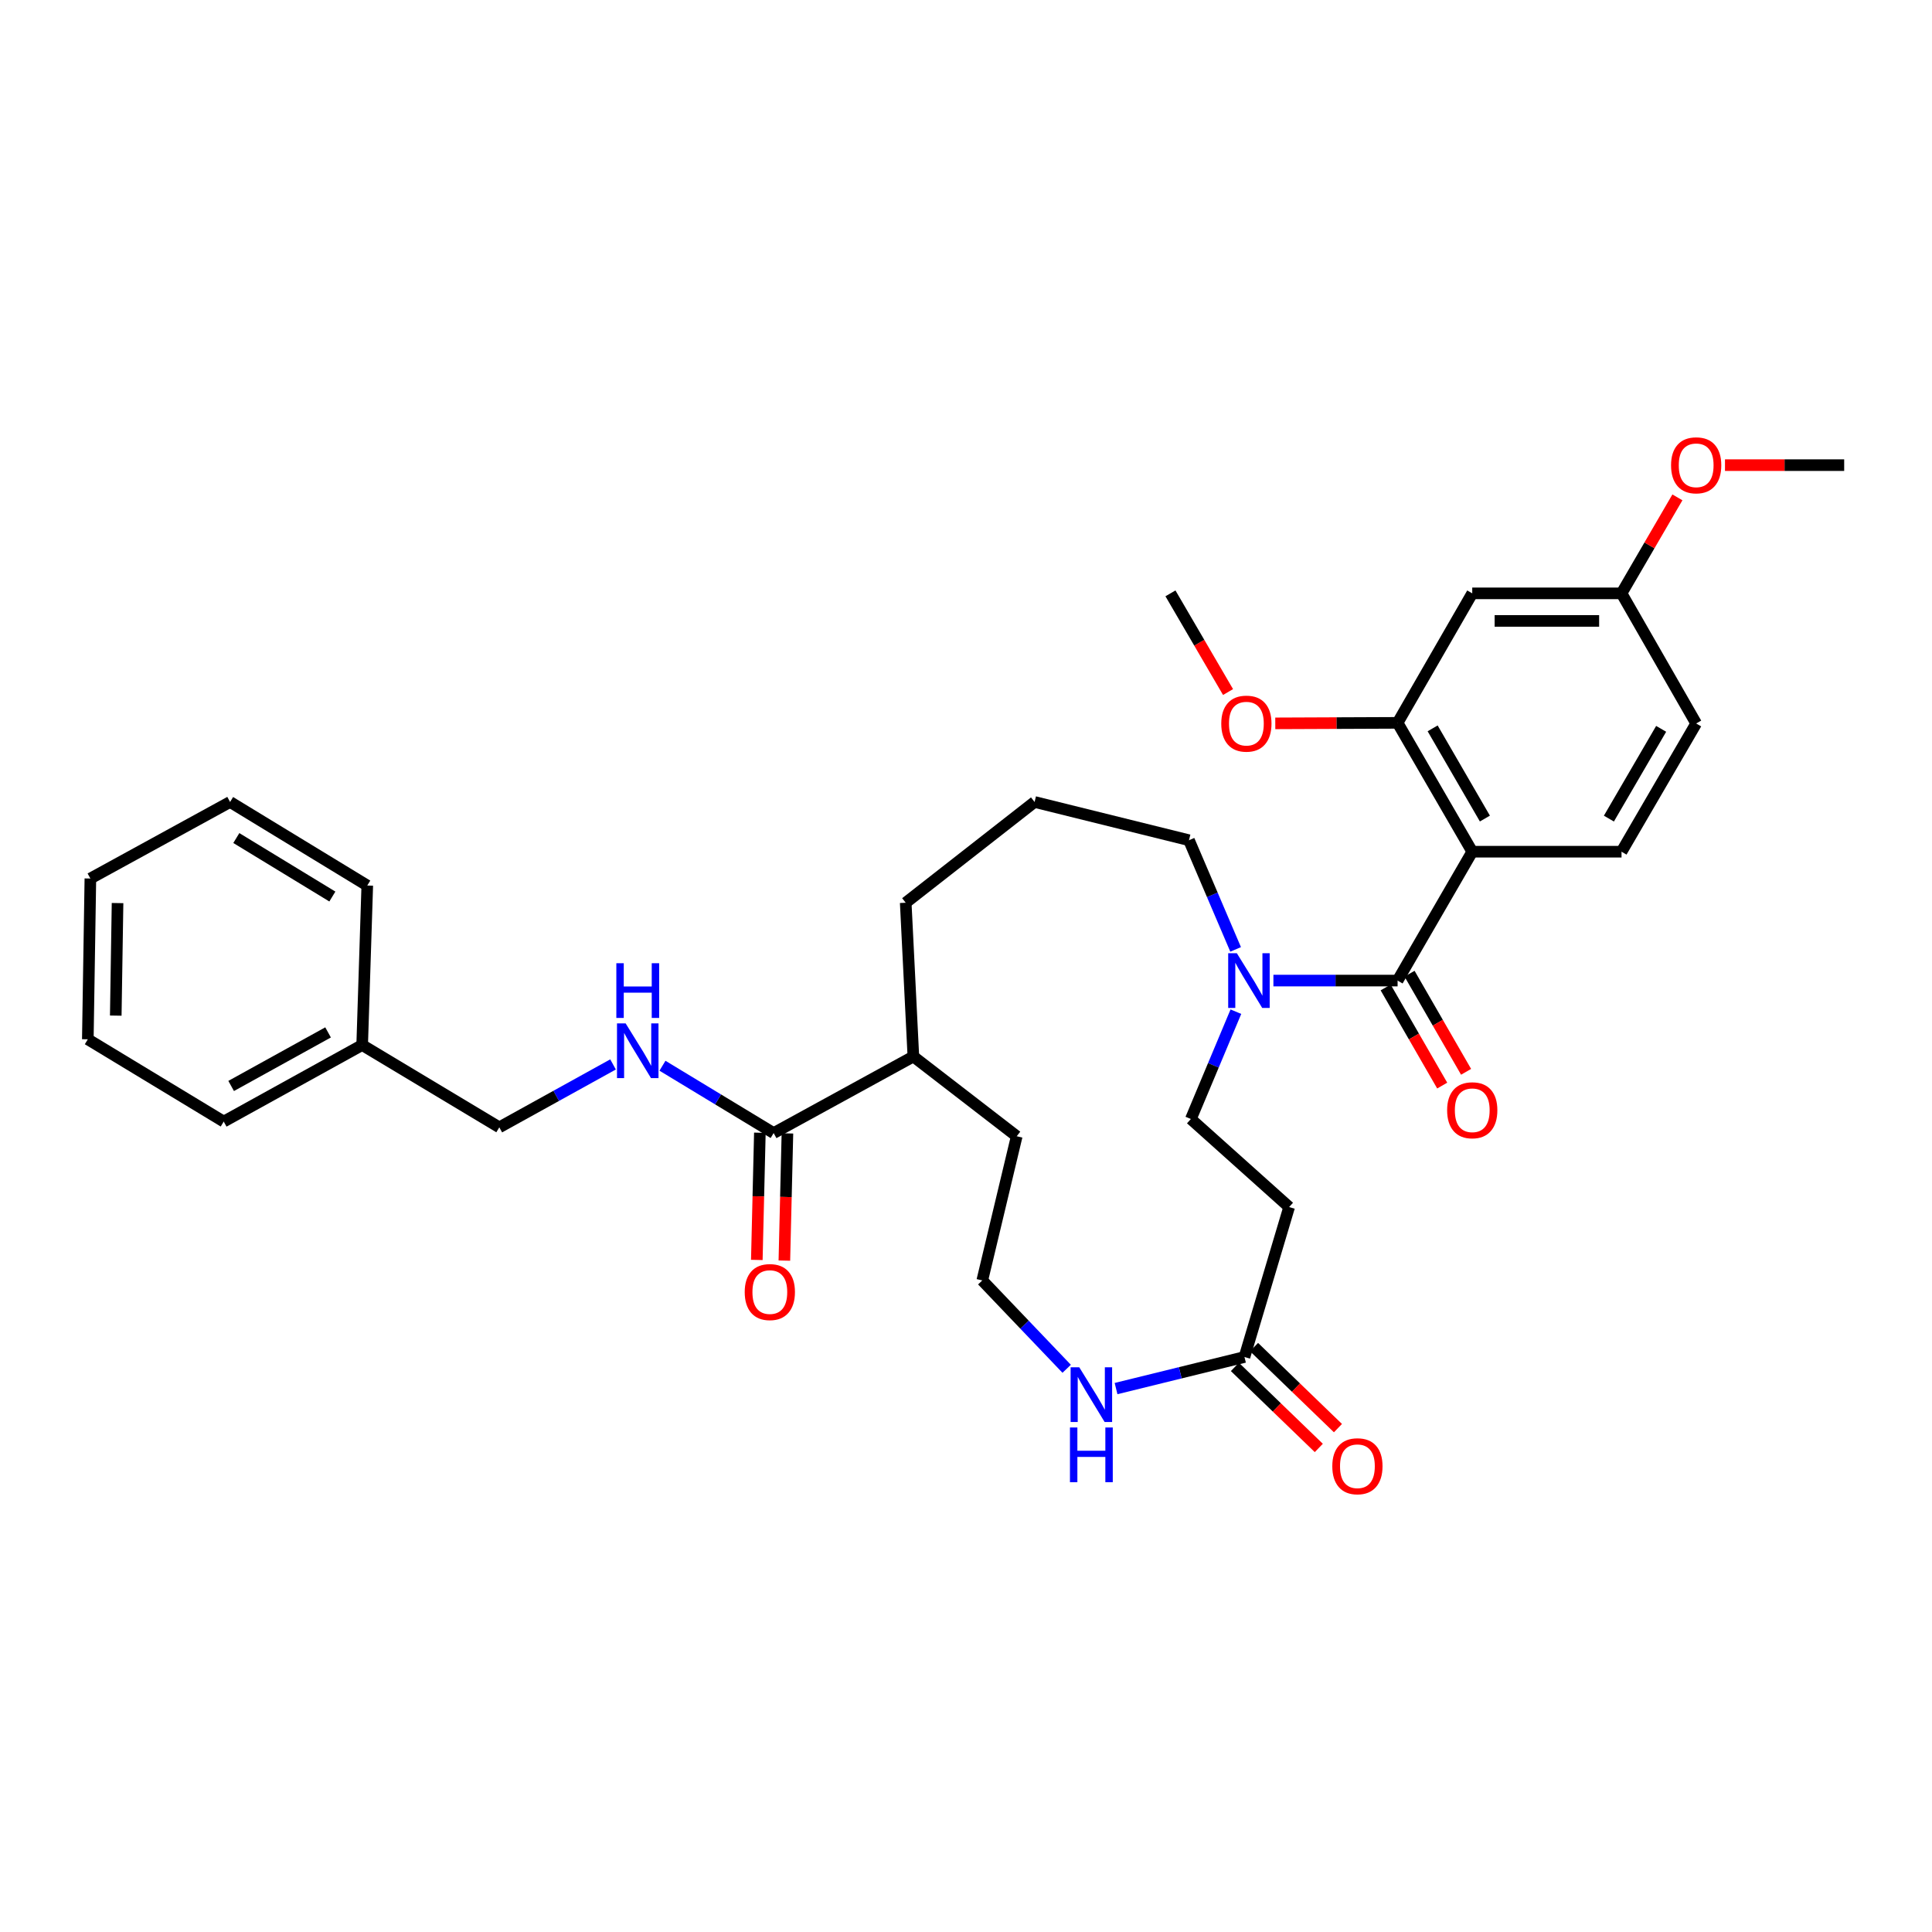 <?xml version='1.0' encoding='iso-8859-1'?>
<svg version='1.1' baseProfile='full'
              xmlns='http://www.w3.org/2000/svg'
                      xmlns:rdkit='http://www.rdkit.org/xml'
                      xmlns:xlink='http://www.w3.org/1999/xlink'
                  xml:space='preserve'
width='1000px' height='1000px' viewBox='0 0 1000 1000'>
<!-- END OF HEADER -->
<rect style='opacity:1.0;fill:#FFFFFF;stroke:none' width='1000' height='1000' x='0' y='0'> </rect>
<path class='bond-0' d='M 762.031,440.841 L 723.393,507.543' style='fill:none;fill-rule:evenodd;stroke:#000000;stroke-width:6px;stroke-linecap:butt;stroke-linejoin:miter;stroke-opacity:1' />
<path class='bond-2' d='M 762.031,440.841 L 723.393,374.146' style='fill:none;fill-rule:evenodd;stroke:#000000;stroke-width:6px;stroke-linecap:butt;stroke-linejoin:miter;stroke-opacity:1' />
<path class='bond-2' d='M 768.579,423.685 L 741.533,376.999' style='fill:none;fill-rule:evenodd;stroke:#000000;stroke-width:6px;stroke-linecap:butt;stroke-linejoin:miter;stroke-opacity:1' />
<path class='bond-5' d='M 762.031,440.841 L 839.298,440.841' style='fill:none;fill-rule:evenodd;stroke:#000000;stroke-width:6px;stroke-linecap:butt;stroke-linejoin:miter;stroke-opacity:1' />
<path class='bond-1' d='M 723.393,507.543 L 691.254,507.543' style='fill:none;fill-rule:evenodd;stroke:#000000;stroke-width:6px;stroke-linecap:butt;stroke-linejoin:miter;stroke-opacity:1' />
<path class='bond-1' d='M 691.254,507.543 L 659.114,507.543' style='fill:none;fill-rule:evenodd;stroke:#0000FF;stroke-width:6px;stroke-linecap:butt;stroke-linejoin:miter;stroke-opacity:1' />
<path class='bond-11' d='M 717.213,511.105 L 731.848,536.5' style='fill:none;fill-rule:evenodd;stroke:#000000;stroke-width:6px;stroke-linecap:butt;stroke-linejoin:miter;stroke-opacity:1' />
<path class='bond-11' d='M 731.848,536.5 L 746.483,561.894' style='fill:none;fill-rule:evenodd;stroke:#FF0000;stroke-width:6px;stroke-linecap:butt;stroke-linejoin:miter;stroke-opacity:1' />
<path class='bond-11' d='M 729.573,503.982 L 744.208,529.376' style='fill:none;fill-rule:evenodd;stroke:#000000;stroke-width:6px;stroke-linecap:butt;stroke-linejoin:miter;stroke-opacity:1' />
<path class='bond-11' d='M 744.208,529.376 L 758.843,554.77' style='fill:none;fill-rule:evenodd;stroke:#FF0000;stroke-width:6px;stroke-linecap:butt;stroke-linejoin:miter;stroke-opacity:1' />
<path class='bond-10' d='M 639.695,523.646 L 628.042,551.423' style='fill:none;fill-rule:evenodd;stroke:#0000FF;stroke-width:6px;stroke-linecap:butt;stroke-linejoin:miter;stroke-opacity:1' />
<path class='bond-10' d='M 628.042,551.423 L 616.389,579.199' style='fill:none;fill-rule:evenodd;stroke:#000000;stroke-width:6px;stroke-linecap:butt;stroke-linejoin:miter;stroke-opacity:1' />
<path class='bond-20' d='M 639.557,491.408 L 627.485,463.153' style='fill:none;fill-rule:evenodd;stroke:#0000FF;stroke-width:6px;stroke-linecap:butt;stroke-linejoin:miter;stroke-opacity:1' />
<path class='bond-20' d='M 627.485,463.153 L 615.414,434.897' style='fill:none;fill-rule:evenodd;stroke:#000000;stroke-width:6px;stroke-linecap:butt;stroke-linejoin:miter;stroke-opacity:1' />
<path class='bond-7' d='M 723.393,374.146 L 762.031,307.119' style='fill:none;fill-rule:evenodd;stroke:#000000;stroke-width:6px;stroke-linecap:butt;stroke-linejoin:miter;stroke-opacity:1' />
<path class='bond-18' d='M 723.393,374.146 L 691.738,374.278' style='fill:none;fill-rule:evenodd;stroke:#000000;stroke-width:6px;stroke-linecap:butt;stroke-linejoin:miter;stroke-opacity:1' />
<path class='bond-18' d='M 691.738,374.278 L 660.084,374.409' style='fill:none;fill-rule:evenodd;stroke:#FF0000;stroke-width:6px;stroke-linecap:butt;stroke-linejoin:miter;stroke-opacity:1' />
<path class='bond-3' d='M 400.438,586.475 L 472.759,546.847' style='fill:none;fill-rule:evenodd;stroke:#000000;stroke-width:6px;stroke-linecap:butt;stroke-linejoin:miter;stroke-opacity:1' />
<path class='bond-8' d='M 400.438,586.475 L 371.665,569.05' style='fill:none;fill-rule:evenodd;stroke:#000000;stroke-width:6px;stroke-linecap:butt;stroke-linejoin:miter;stroke-opacity:1' />
<path class='bond-8' d='M 371.665,569.05 L 342.893,551.624' style='fill:none;fill-rule:evenodd;stroke:#0000FF;stroke-width:6px;stroke-linecap:butt;stroke-linejoin:miter;stroke-opacity:1' />
<path class='bond-12' d='M 393.307,586.304 L 392.516,619.223' style='fill:none;fill-rule:evenodd;stroke:#000000;stroke-width:6px;stroke-linecap:butt;stroke-linejoin:miter;stroke-opacity:1' />
<path class='bond-12' d='M 392.516,619.223 L 391.726,652.141' style='fill:none;fill-rule:evenodd;stroke:#FF0000;stroke-width:6px;stroke-linecap:butt;stroke-linejoin:miter;stroke-opacity:1' />
<path class='bond-12' d='M 407.569,586.646 L 406.779,619.565' style='fill:none;fill-rule:evenodd;stroke:#000000;stroke-width:6px;stroke-linecap:butt;stroke-linejoin:miter;stroke-opacity:1' />
<path class='bond-12' d='M 406.779,619.565 L 405.988,652.483' style='fill:none;fill-rule:evenodd;stroke:#FF0000;stroke-width:6px;stroke-linecap:butt;stroke-linejoin:miter;stroke-opacity:1' />
<path class='bond-4' d='M 644.136,702.38 L 667.256,624.772' style='fill:none;fill-rule:evenodd;stroke:#000000;stroke-width:6px;stroke-linecap:butt;stroke-linejoin:miter;stroke-opacity:1' />
<path class='bond-9' d='M 644.136,702.38 L 610.902,710.553' style='fill:none;fill-rule:evenodd;stroke:#000000;stroke-width:6px;stroke-linecap:butt;stroke-linejoin:miter;stroke-opacity:1' />
<path class='bond-9' d='M 610.902,710.553 L 577.668,718.727' style='fill:none;fill-rule:evenodd;stroke:#0000FF;stroke-width:6px;stroke-linecap:butt;stroke-linejoin:miter;stroke-opacity:1' />
<path class='bond-13' d='M 639.181,707.511 L 660.895,728.483' style='fill:none;fill-rule:evenodd;stroke:#000000;stroke-width:6px;stroke-linecap:butt;stroke-linejoin:miter;stroke-opacity:1' />
<path class='bond-13' d='M 660.895,728.483 L 682.609,749.455' style='fill:none;fill-rule:evenodd;stroke:#FF0000;stroke-width:6px;stroke-linecap:butt;stroke-linejoin:miter;stroke-opacity:1' />
<path class='bond-13' d='M 649.092,697.25 L 670.806,718.222' style='fill:none;fill-rule:evenodd;stroke:#000000;stroke-width:6px;stroke-linecap:butt;stroke-linejoin:miter;stroke-opacity:1' />
<path class='bond-13' d='M 670.806,718.222 L 692.52,739.194' style='fill:none;fill-rule:evenodd;stroke:#FF0000;stroke-width:6px;stroke-linecap:butt;stroke-linejoin:miter;stroke-opacity:1' />
<path class='bond-17' d='M 839.298,440.841 L 877.936,374.471' style='fill:none;fill-rule:evenodd;stroke:#000000;stroke-width:6px;stroke-linecap:butt;stroke-linejoin:miter;stroke-opacity:1' />
<path class='bond-17' d='M 832.765,423.708 L 859.811,377.249' style='fill:none;fill-rule:evenodd;stroke:#000000;stroke-width:6px;stroke-linecap:butt;stroke-linejoin:miter;stroke-opacity:1' />
<path class='bond-6' d='M 667.256,624.772 L 616.389,579.199' style='fill:none;fill-rule:evenodd;stroke:#000000;stroke-width:6px;stroke-linecap:butt;stroke-linejoin:miter;stroke-opacity:1' />
<path class='bond-33' d='M 762.031,307.119 L 839.298,307.119' style='fill:none;fill-rule:evenodd;stroke:#000000;stroke-width:6px;stroke-linecap:butt;stroke-linejoin:miter;stroke-opacity:1' />
<path class='bond-33' d='M 773.621,321.385 L 827.708,321.385' style='fill:none;fill-rule:evenodd;stroke:#000000;stroke-width:6px;stroke-linecap:butt;stroke-linejoin:miter;stroke-opacity:1' />
<path class='bond-16' d='M 317.31,550.946 L 287.876,567.225' style='fill:none;fill-rule:evenodd;stroke:#0000FF;stroke-width:6px;stroke-linecap:butt;stroke-linejoin:miter;stroke-opacity:1' />
<path class='bond-16' d='M 287.876,567.225 L 258.441,583.503' style='fill:none;fill-rule:evenodd;stroke:#000000;stroke-width:6px;stroke-linecap:butt;stroke-linejoin:miter;stroke-opacity:1' />
<path class='bond-19' d='M 552.104,708.485 L 530.264,685.618' style='fill:none;fill-rule:evenodd;stroke:#0000FF;stroke-width:6px;stroke-linecap:butt;stroke-linejoin:miter;stroke-opacity:1' />
<path class='bond-19' d='M 530.264,685.618 L 508.425,662.752' style='fill:none;fill-rule:evenodd;stroke:#000000;stroke-width:6px;stroke-linecap:butt;stroke-linejoin:miter;stroke-opacity:1' />
<path class='bond-14' d='M 472.759,546.847 L 468.797,467.257' style='fill:none;fill-rule:evenodd;stroke:#000000;stroke-width:6px;stroke-linecap:butt;stroke-linejoin:miter;stroke-opacity:1' />
<path class='bond-24' d='M 472.759,546.847 L 526.25,588.124' style='fill:none;fill-rule:evenodd;stroke:#000000;stroke-width:6px;stroke-linecap:butt;stroke-linejoin:miter;stroke-opacity:1' />
<path class='bond-15' d='M 839.298,307.119 L 877.936,374.471' style='fill:none;fill-rule:evenodd;stroke:#000000;stroke-width:6px;stroke-linecap:butt;stroke-linejoin:miter;stroke-opacity:1' />
<path class='bond-22' d='M 839.298,307.119 L 853.761,282.278' style='fill:none;fill-rule:evenodd;stroke:#000000;stroke-width:6px;stroke-linecap:butt;stroke-linejoin:miter;stroke-opacity:1' />
<path class='bond-22' d='M 853.761,282.278 L 868.224,257.437' style='fill:none;fill-rule:evenodd;stroke:#FF0000;stroke-width:6px;stroke-linecap:butt;stroke-linejoin:miter;stroke-opacity:1' />
<path class='bond-21' d='M 258.441,583.503 L 187.459,540.91' style='fill:none;fill-rule:evenodd;stroke:#000000;stroke-width:6px;stroke-linecap:butt;stroke-linejoin:miter;stroke-opacity:1' />
<path class='bond-26' d='M 635.633,358.202 L 620.728,332.66' style='fill:none;fill-rule:evenodd;stroke:#FF0000;stroke-width:6px;stroke-linecap:butt;stroke-linejoin:miter;stroke-opacity:1' />
<path class='bond-26' d='M 620.728,332.66 L 605.824,307.119' style='fill:none;fill-rule:evenodd;stroke:#000000;stroke-width:6px;stroke-linecap:butt;stroke-linejoin:miter;stroke-opacity:1' />
<path class='bond-34' d='M 508.425,662.752 L 526.25,588.124' style='fill:none;fill-rule:evenodd;stroke:#000000;stroke-width:6px;stroke-linecap:butt;stroke-linejoin:miter;stroke-opacity:1' />
<path class='bond-23' d='M 615.414,434.897 L 535.499,415.098' style='fill:none;fill-rule:evenodd;stroke:#000000;stroke-width:6px;stroke-linecap:butt;stroke-linejoin:miter;stroke-opacity:1' />
<path class='bond-27' d='M 187.459,540.91 L 115.795,580.523' style='fill:none;fill-rule:evenodd;stroke:#000000;stroke-width:6px;stroke-linecap:butt;stroke-linejoin:miter;stroke-opacity:1' />
<path class='bond-27' d='M 169.808,534.367 L 119.643,562.095' style='fill:none;fill-rule:evenodd;stroke:#000000;stroke-width:6px;stroke-linecap:butt;stroke-linejoin:miter;stroke-opacity:1' />
<path class='bond-28' d='M 187.459,540.91 L 190.098,458.349' style='fill:none;fill-rule:evenodd;stroke:#000000;stroke-width:6px;stroke-linecap:butt;stroke-linejoin:miter;stroke-opacity:1' />
<path class='bond-29' d='M 892.851,240.757 L 923.698,240.757' style='fill:none;fill-rule:evenodd;stroke:#FF0000;stroke-width:6px;stroke-linecap:butt;stroke-linejoin:miter;stroke-opacity:1' />
<path class='bond-29' d='M 923.698,240.757 L 954.545,240.757' style='fill:none;fill-rule:evenodd;stroke:#000000;stroke-width:6px;stroke-linecap:butt;stroke-linejoin:miter;stroke-opacity:1' />
<path class='bond-25' d='M 535.499,415.098 L 468.797,467.257' style='fill:none;fill-rule:evenodd;stroke:#000000;stroke-width:6px;stroke-linecap:butt;stroke-linejoin:miter;stroke-opacity:1' />
<path class='bond-30' d='M 115.795,580.523 L 45.455,537.938' style='fill:none;fill-rule:evenodd;stroke:#000000;stroke-width:6px;stroke-linecap:butt;stroke-linejoin:miter;stroke-opacity:1' />
<path class='bond-31' d='M 190.098,458.349 L 119.092,415.098' style='fill:none;fill-rule:evenodd;stroke:#000000;stroke-width:6px;stroke-linecap:butt;stroke-linejoin:miter;stroke-opacity:1' />
<path class='bond-31' d='M 172.026,464.045 L 122.322,433.77' style='fill:none;fill-rule:evenodd;stroke:#000000;stroke-width:6px;stroke-linecap:butt;stroke-linejoin:miter;stroke-opacity:1' />
<path class='bond-35' d='M 45.455,537.938 L 46.778,454.719' style='fill:none;fill-rule:evenodd;stroke:#000000;stroke-width:6px;stroke-linecap:butt;stroke-linejoin:miter;stroke-opacity:1' />
<path class='bond-35' d='M 59.917,525.682 L 60.844,467.429' style='fill:none;fill-rule:evenodd;stroke:#000000;stroke-width:6px;stroke-linecap:butt;stroke-linejoin:miter;stroke-opacity:1' />
<path class='bond-32' d='M 119.092,415.098 L 46.778,454.719' style='fill:none;fill-rule:evenodd;stroke:#000000;stroke-width:6px;stroke-linecap:butt;stroke-linejoin:miter;stroke-opacity:1' />
<path  class='atom-2' d='M 640.191 493.383
L 649.471 508.383
Q 650.391 509.863, 651.871 512.543
Q 653.351 515.223, 653.431 515.383
L 653.431 493.383
L 657.191 493.383
L 657.191 521.703
L 653.311 521.703
L 643.351 505.303
Q 642.191 503.383, 640.951 501.183
Q 639.751 498.983, 639.391 498.303
L 639.391 521.703
L 635.711 521.703
L 635.711 493.383
L 640.191 493.383
' fill='#0000FF'/>
<path  class='atom-9' d='M 323.837 529.715
L 333.117 544.715
Q 334.037 546.195, 335.517 548.875
Q 336.997 551.555, 337.077 551.715
L 337.077 529.715
L 340.837 529.715
L 340.837 558.035
L 336.957 558.035
L 326.997 541.635
Q 325.837 539.715, 324.597 537.515
Q 323.397 535.315, 323.037 534.635
L 323.037 558.035
L 319.357 558.035
L 319.357 529.715
L 323.837 529.715
' fill='#0000FF'/>
<path  class='atom-9' d='M 319.017 498.563
L 322.857 498.563
L 322.857 510.603
L 337.337 510.603
L 337.337 498.563
L 341.177 498.563
L 341.177 526.883
L 337.337 526.883
L 337.337 513.803
L 322.857 513.803
L 322.857 526.883
L 319.017 526.883
L 319.017 498.563
' fill='#0000FF'/>
<path  class='atom-10' d='M 558.628 707.71
L 567.908 722.71
Q 568.828 724.19, 570.308 726.87
Q 571.788 729.55, 571.868 729.71
L 571.868 707.71
L 575.628 707.71
L 575.628 736.03
L 571.748 736.03
L 561.788 719.63
Q 560.628 717.71, 559.388 715.51
Q 558.188 713.31, 557.828 712.63
L 557.828 736.03
L 554.148 736.03
L 554.148 707.71
L 558.628 707.71
' fill='#0000FF'/>
<path  class='atom-10' d='M 553.808 738.862
L 557.648 738.862
L 557.648 750.902
L 572.128 750.902
L 572.128 738.862
L 575.968 738.862
L 575.968 767.182
L 572.128 767.182
L 572.128 754.102
L 557.648 754.102
L 557.648 767.182
L 553.808 767.182
L 553.808 738.862
' fill='#0000FF'/>
<path  class='atom-12' d='M 749.031 574.667
Q 749.031 567.867, 752.391 564.067
Q 755.751 560.267, 762.031 560.267
Q 768.311 560.267, 771.671 564.067
Q 775.031 567.867, 775.031 574.667
Q 775.031 581.547, 771.631 585.467
Q 768.231 589.347, 762.031 589.347
Q 755.791 589.347, 752.391 585.467
Q 749.031 581.587, 749.031 574.667
M 762.031 586.147
Q 766.351 586.147, 768.671 583.267
Q 771.031 580.347, 771.031 574.667
Q 771.031 569.107, 768.671 566.307
Q 766.351 563.467, 762.031 563.467
Q 757.711 563.467, 755.351 566.267
Q 753.031 569.067, 753.031 574.667
Q 753.031 580.387, 755.351 583.267
Q 757.711 586.147, 762.031 586.147
' fill='#FF0000'/>
<path  class='atom-13' d='M 385.464 668.768
Q 385.464 661.968, 388.824 658.168
Q 392.184 654.368, 398.464 654.368
Q 404.744 654.368, 408.104 658.168
Q 411.464 661.968, 411.464 668.768
Q 411.464 675.648, 408.064 679.568
Q 404.664 683.448, 398.464 683.448
Q 392.224 683.448, 388.824 679.568
Q 385.464 675.688, 385.464 668.768
M 398.464 680.248
Q 402.784 680.248, 405.104 677.368
Q 407.464 674.448, 407.464 668.768
Q 407.464 663.208, 405.104 660.408
Q 402.784 657.568, 398.464 657.568
Q 394.144 657.568, 391.784 660.368
Q 389.464 663.168, 389.464 668.768
Q 389.464 674.488, 391.784 677.368
Q 394.144 680.248, 398.464 680.248
' fill='#FF0000'/>
<path  class='atom-14' d='M 689.596 758.923
Q 689.596 752.123, 692.956 748.323
Q 696.316 744.523, 702.596 744.523
Q 708.876 744.523, 712.236 748.323
Q 715.596 752.123, 715.596 758.923
Q 715.596 765.803, 712.196 769.723
Q 708.796 773.603, 702.596 773.603
Q 696.356 773.603, 692.956 769.723
Q 689.596 765.843, 689.596 758.923
M 702.596 770.403
Q 706.916 770.403, 709.236 767.523
Q 711.596 764.603, 711.596 758.923
Q 711.596 753.363, 709.236 750.563
Q 706.916 747.723, 702.596 747.723
Q 698.276 747.723, 695.916 750.523
Q 693.596 753.323, 693.596 758.923
Q 693.596 764.643, 695.916 767.523
Q 698.276 770.403, 702.596 770.403
' fill='#FF0000'/>
<path  class='atom-19' d='M 632.127 374.551
Q 632.127 367.751, 635.487 363.951
Q 638.847 360.151, 645.127 360.151
Q 651.407 360.151, 654.767 363.951
Q 658.127 367.751, 658.127 374.551
Q 658.127 381.431, 654.727 385.351
Q 651.327 389.231, 645.127 389.231
Q 638.887 389.231, 635.487 385.351
Q 632.127 381.471, 632.127 374.551
M 645.127 386.031
Q 649.447 386.031, 651.767 383.151
Q 654.127 380.231, 654.127 374.551
Q 654.127 368.991, 651.767 366.191
Q 649.447 363.351, 645.127 363.351
Q 640.807 363.351, 638.447 366.151
Q 636.127 368.951, 636.127 374.551
Q 636.127 380.271, 638.447 383.151
Q 640.807 386.031, 645.127 386.031
' fill='#FF0000'/>
<path  class='atom-23' d='M 864.936 240.837
Q 864.936 234.037, 868.296 230.237
Q 871.656 226.437, 877.936 226.437
Q 884.216 226.437, 887.576 230.237
Q 890.936 234.037, 890.936 240.837
Q 890.936 247.717, 887.536 251.637
Q 884.136 255.517, 877.936 255.517
Q 871.696 255.517, 868.296 251.637
Q 864.936 247.757, 864.936 240.837
M 877.936 252.317
Q 882.256 252.317, 884.576 249.437
Q 886.936 246.517, 886.936 240.837
Q 886.936 235.277, 884.576 232.477
Q 882.256 229.637, 877.936 229.637
Q 873.616 229.637, 871.256 232.437
Q 868.936 235.237, 868.936 240.837
Q 868.936 246.557, 871.256 249.437
Q 873.616 252.317, 877.936 252.317
' fill='#FF0000'/>
</svg>
